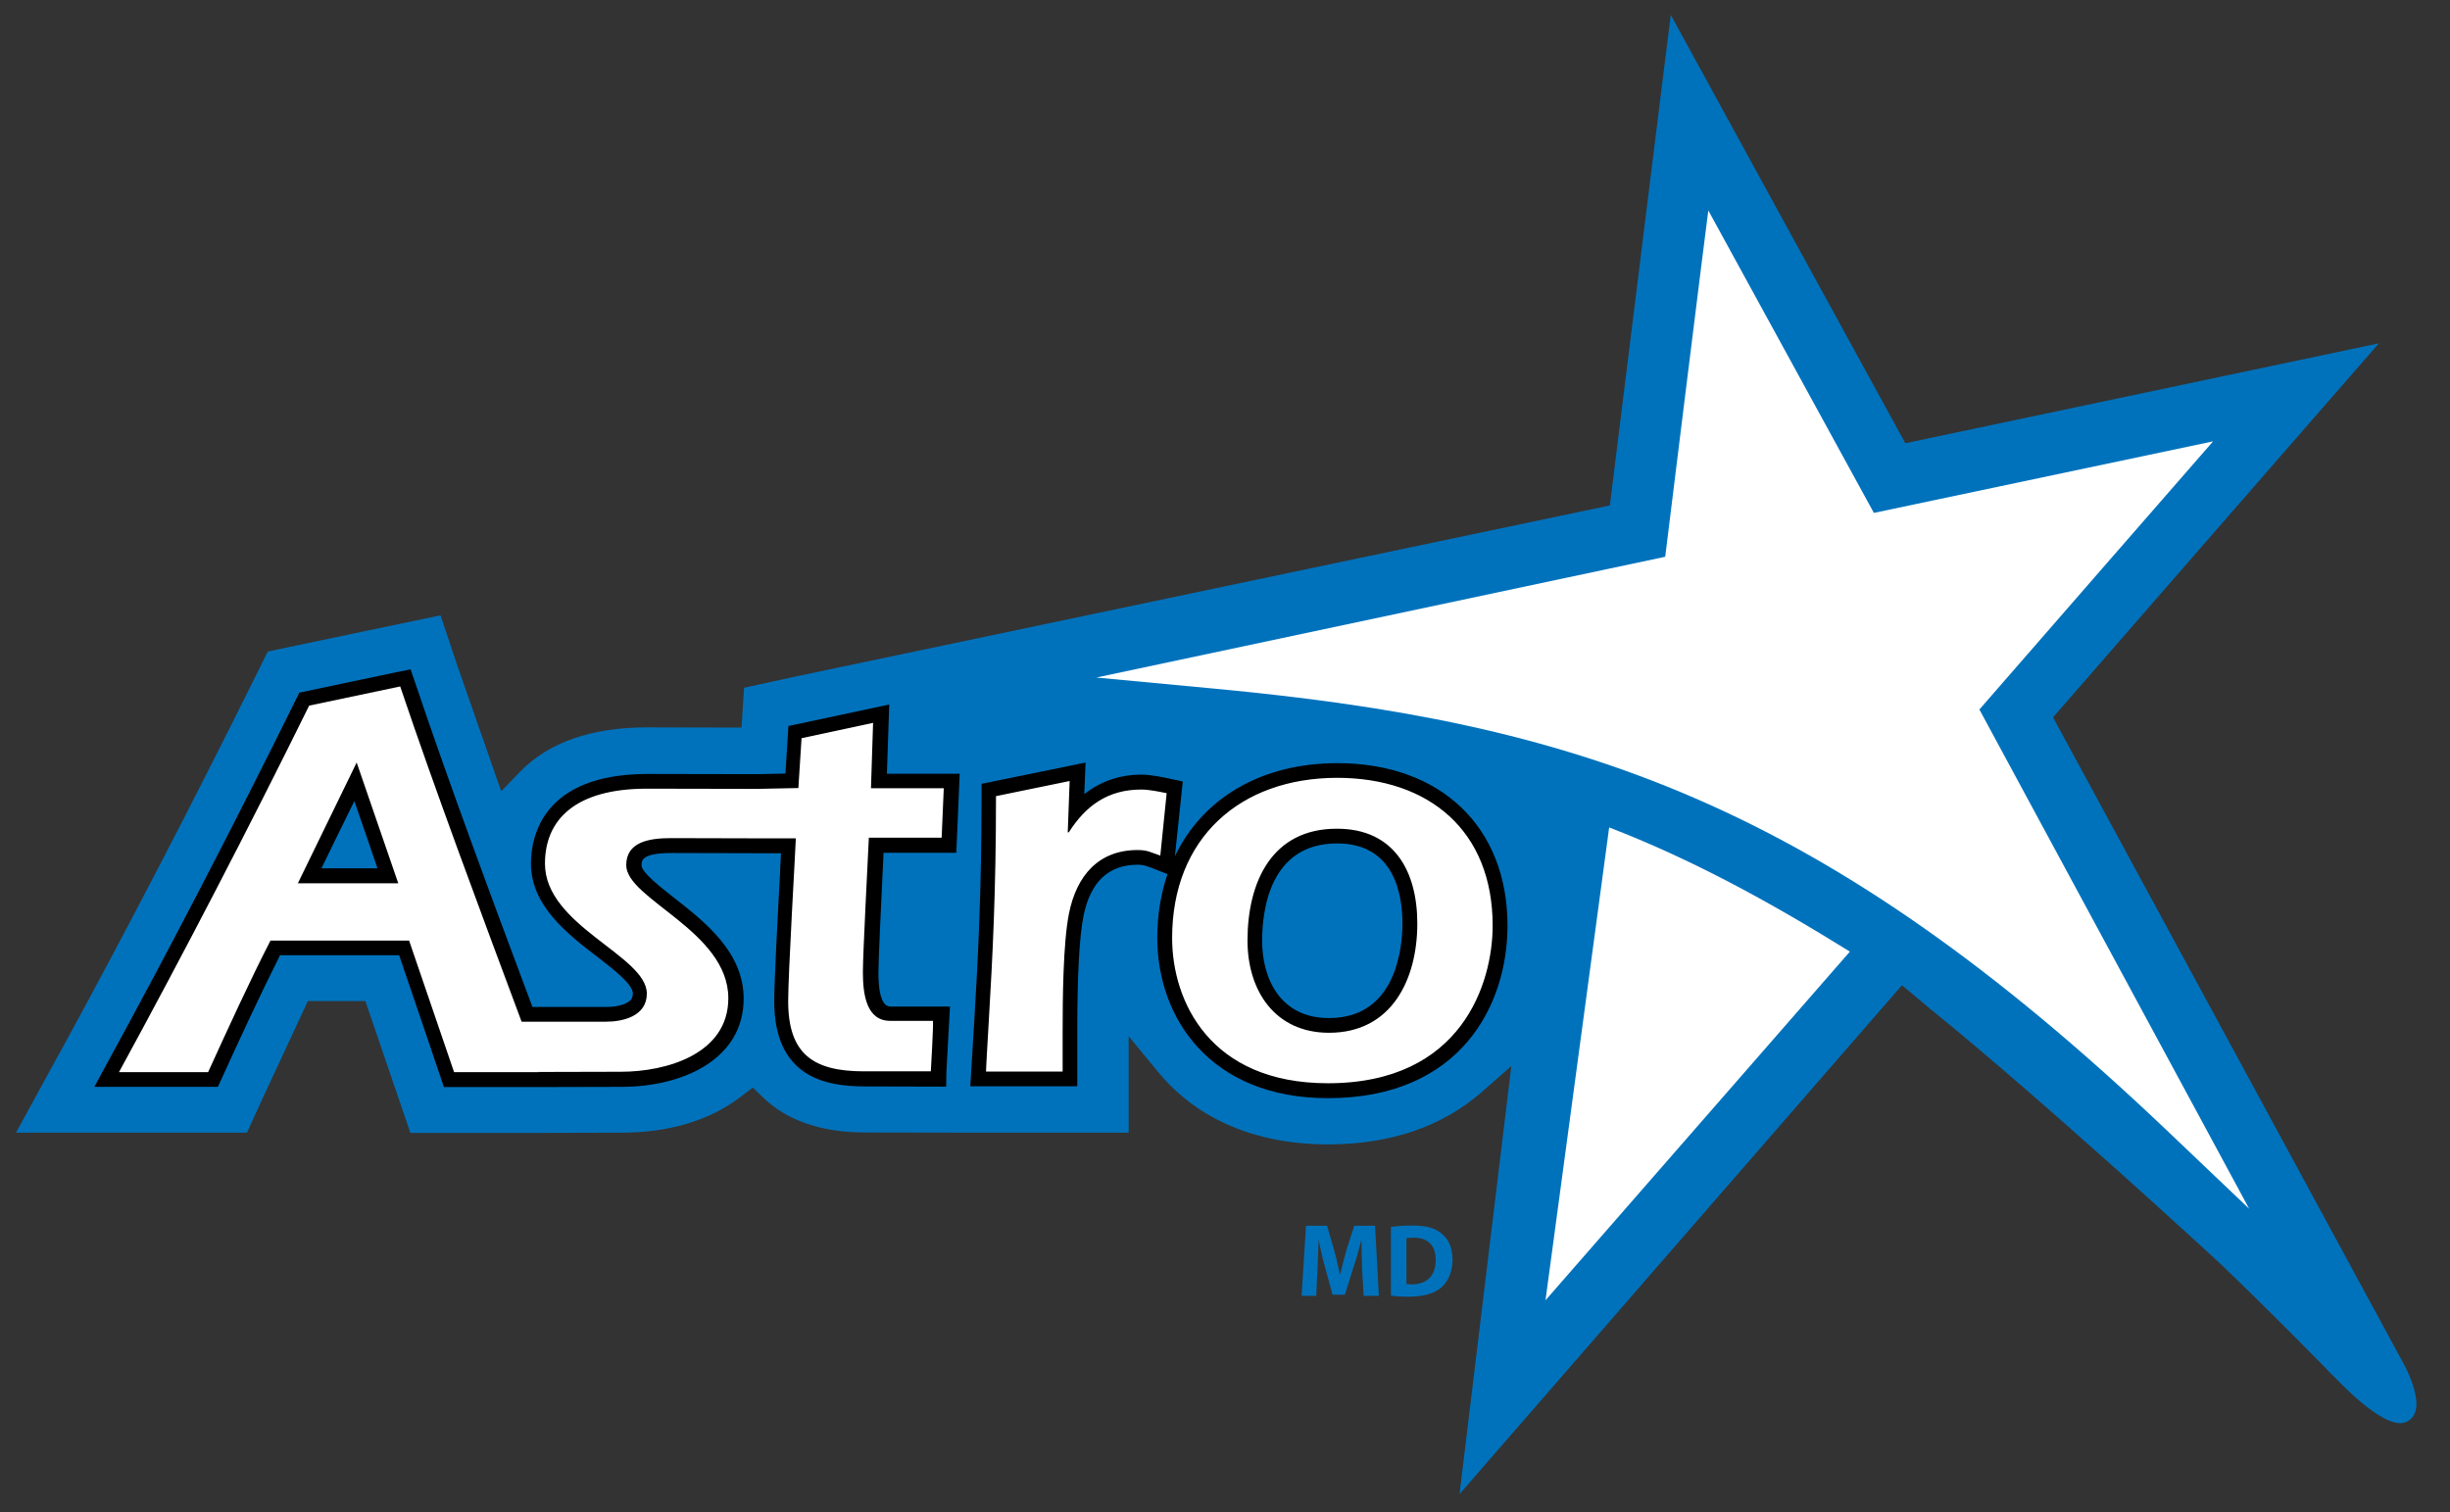 <svg fill="none" height="50" viewBox="0 0 81 50" width="81" xmlns="http://www.w3.org/2000/svg" xmlns:xlink="http://www.w3.org/1999/xlink"><rect x="0" y="0" width="81" height="50" fill="#333333" stroke="none"/><clipPath id="a"><path d="m.5 0h80v50h-80z"/></clipPath><g clip-path="url(#a)"><path d="m49.967 35.247-.961.845c-1.312 1.155-3.032 1.746-5.102 1.746-2.386 0-4.33-.831-5.621-2.401l-.968-1.176v3.19c-.877 0-4.547 0-4.547 0l-4.182-.007c-1.418 0-2.575-.394-3.354-1.155l-.344-.331-.379.289c-1.011.789-2.379 1.204-3.965 1.204l-2.674.007s-3.642 0-4.302 0c-.21-.62-1.488-4.359-1.488-4.359h-1.902l-1.474 3.169s-.337.739-.54 1.183c-.582 0-6.211 0-7.635 0 .547-1.007 1.635-2.986 1.635-2.986 2.063-3.782 4.225-7.951 6.253-12.042 0 0 .288-.585.435-.88.463-.099 5.193-1.092 5.712-1.197.19.57.568 1.697.568 1.697l1.439 4.12.618-.641c.947-.979 2.365-1.472 4.204-1.472l3.123.007s.063-.958.084-1.317c.526-.113 1.712-.373 1.712-.373s25.986-5.458 26.912-5.655c.246-1.993 1.747-14.085 1.747-14.085l.267-2.134s7.291 13.324 7.754 14.162c.933-.197 15.656-3.303 15.656-3.303s-10.182 11.683-10.772 12.366c.239.437 6.926 12.775 11.572 21.338 0 0 .961 1.676.049 1.979-.723.232-2.302-1.493-2.302-1.493s-.175-.148-.274-.275c-1.27-1.289-2.442-2.458-3.502-3.472-.07-.063-5.796-5.359-9.663-8.486-.105-.092-.814-.683-.877-.732 0 0-6.926 7.972-14.625 16.824z" fill="#0072bc"/><path d="m41.728 31.098c0-.965.239-3.211 2.477-3.211 1.881 0 2.161 1.662 2.161 2.648 0 .732-.175 3.127-2.428 3.127-1.628 0-2.211-1.324-2.211-2.563zm-3.13-2.197c-.217.641-.337 1.352-.337 2.113 0 2.634 1.747 5.296 5.642 5.296 4.379 0 5.937-3.07 5.937-5.704 0-3.268-2.211-5.373-5.628-5.373-2.526 0-4.456 1.169-5.368 3.077l.26-2.472-.428-.091c-.26-.056-.625-.134-.94-.134-.737 0-1.354.232-1.888.641.007-.155.042-1.042.042-1.042l-.611.127-2.828.578v.401c0 3.134-.112 5.296-.239 7.415l-.133 2.183h.519 3.018v-1.817c0-1.859.07-3.134.204-3.803.225-1.134.828-1.704 1.789-1.704.175 0 .225.021.393.077z" fill="#000"/><path d="m11.715 26.486c.309.894.561 1.62.765 2.225-.611 0-1.186 0-1.853 0 .316-.648.66-1.359 1.088-2.225zm1.425-4.268-3.242.683-.105.211c-2.042 4.134-4.211 8.317-6.281 12.099l-.393.725h4.084l.133-.289c.554-1.218 1.263-2.753 1.923-4.063h3.937c.196.563 1.481 4.359 1.481 4.359h3.207-.119l2.786-.007c2.007 0 4.035-.901 4.035-2.916 0-1.535-1.27-2.528-2.295-3.331-.456-.359-1.081-.845-1.081-1.077 0-.155 0-.408.997-.408l2.779.007h.835c-.021.345-.035.718-.035.718-.077 1.408-.189 3.528-.189 4.176 0 2.521 1.712 2.817 2.996 2.817l2.688.007.007-.465c.056-.972.119-2.183.119-2.183h-1.944c-.112 0-.421 0-.421-1.12 0-.458.091-2.289.147-3.5 0 0 .014-.232.021-.465h2.407l.112-2.613s-1.782 0-2.407 0c.021-.592.077-2.289.077-2.289l-3.333.711s-.07 1.099-.098 1.571c-.4.007-.912.021-.912.021l-3.642-.007c-3.481 0-3.86 2.078-3.86 2.965 0 1.394 1.214 2.331 2.189 3.078.554.43 1.179.908 1.179 1.218 0 .127-.042.183-.084.225-.133.134-.442.218-.786.218 0 0-1.93 0-2.449 0-1.305-3.486-2.758-7.387-3.888-10.754l-.14-.408z" fill="#000"/><g fill="#fff"><path d="m49.349 30.606c0 1.88-1.004 5.211-5.446 5.211-3.902 0-5.151-2.711-5.151-4.803 0-3.296 2.239-5.296 5.467-5.296 3.025.007 5.13 1.746 5.13 4.887zm-8.105.493c0 1.662.912 3.049 2.695 3.049 2.07 0 2.919-1.761 2.919-3.613 0-1.725-.765-3.134-2.653-3.134-2.154-.007-2.961 1.761-2.961 3.697zm-28.077-1.894-1.375-3.993-1.944 3.993zm19.523 4.563c.126-2.134.239-4.289.239-7.444l2.435-.5-.063 1.697h.035c.554-.873 1.284-1.415 2.393-1.415.267 0 .59.07.842.12l-.21 2.063c-.323-.106-.414-.183-.751-.183-1.284 0-2.014.838-2.267 2.092-.197.965-.211 2.859-.211 3.901v1.331h-2.533c-.007.007.07-1.303.091-1.662zm-14.814 1.683h-2.863l-1.488-4.352h-4.582c-.681 1.324-1.418 2.937-2.063 4.352h-2.947c2.14-3.923 4.309-8.106 6.288-12.12l3.01-.634c1.158 3.437 2.632 7.38 4.014 11.085h2.786c.554 0 1.354-.176 1.354-.93 0-1.254-3.368-2.239-3.368-4.296 0-1.465 1.018-2.479 3.368-2.479l3.649.007 1.361-.028.105-1.648 2.365-.507-.07 2.162h2.407l-.07 1.634h-2.407c-.035.768-.197 3.824-.197 4.451 0 .753.126 1.606.905 1.606h1.411c.021.134-.07 1.669-.07 1.669s-1.747 0-2.211 0c-1.677 0-2.505-.57-2.505-2.324 0-.908.239-4.965.253-5.38h-1.347l-2.779-.007c-.73 0-1.481.127-1.481.894 0 1.127 3.375 2.183 3.375 4.401 0 1.845-2.049 2.43-3.551 2.43-.961 0-2.786.007-2.786.007"/><path d="m56.247 8.789s-1.102 8.845-1.193 9.62c-1.481.317-18.807 3.993-18.807 3.993l3.888.366c11.888 1.113 20.021 3.683 31.509 14.613l2.716 2.585s-8.547-15.817-8.919-16.507c.498-.578 7.726-8.866 7.726-8.866s-10.428 2.197-11.214 2.366c-.386-.704-5.474-10-5.474-10z"/><path d="m61.159 31.465-10.063 11.528 2.105-15.634c2.688 1.035 5.249 2.422 7.958 4.106z"/></g><path d="m45.033 41.965c-.007-.282-.021-.613-.021-.951h-.007c-.077.296-.168.627-.26.894l-.281.901h-.407l-.246-.894c-.077-.275-.154-.599-.211-.908h-.007c-.007.31-.021.669-.035.958l-.042.88h-.484l.147-2.317h.695l.225.775c.077.268.14.556.197.824h.014c.063-.268.14-.57.217-.831l.246-.768h.688l.126 2.317h-.505z" fill="#0072bc"/><path d="m45.98 40.571c.189-.035.442-.049.702-.049.442 0 .73.07.947.239.239.176.393.465.393.88 0 .444-.161.747-.379.937-.246.204-.618.296-1.067.296-.267 0-.463-.014-.59-.035v-2.268zm.519 1.887c.042.007.119.007.182.007.477 0 .786-.261.786-.81 0-.5-.281-.732-.73-.732-.112 0-.19.007-.239.021z" fill="#0072bc"/></g></svg>